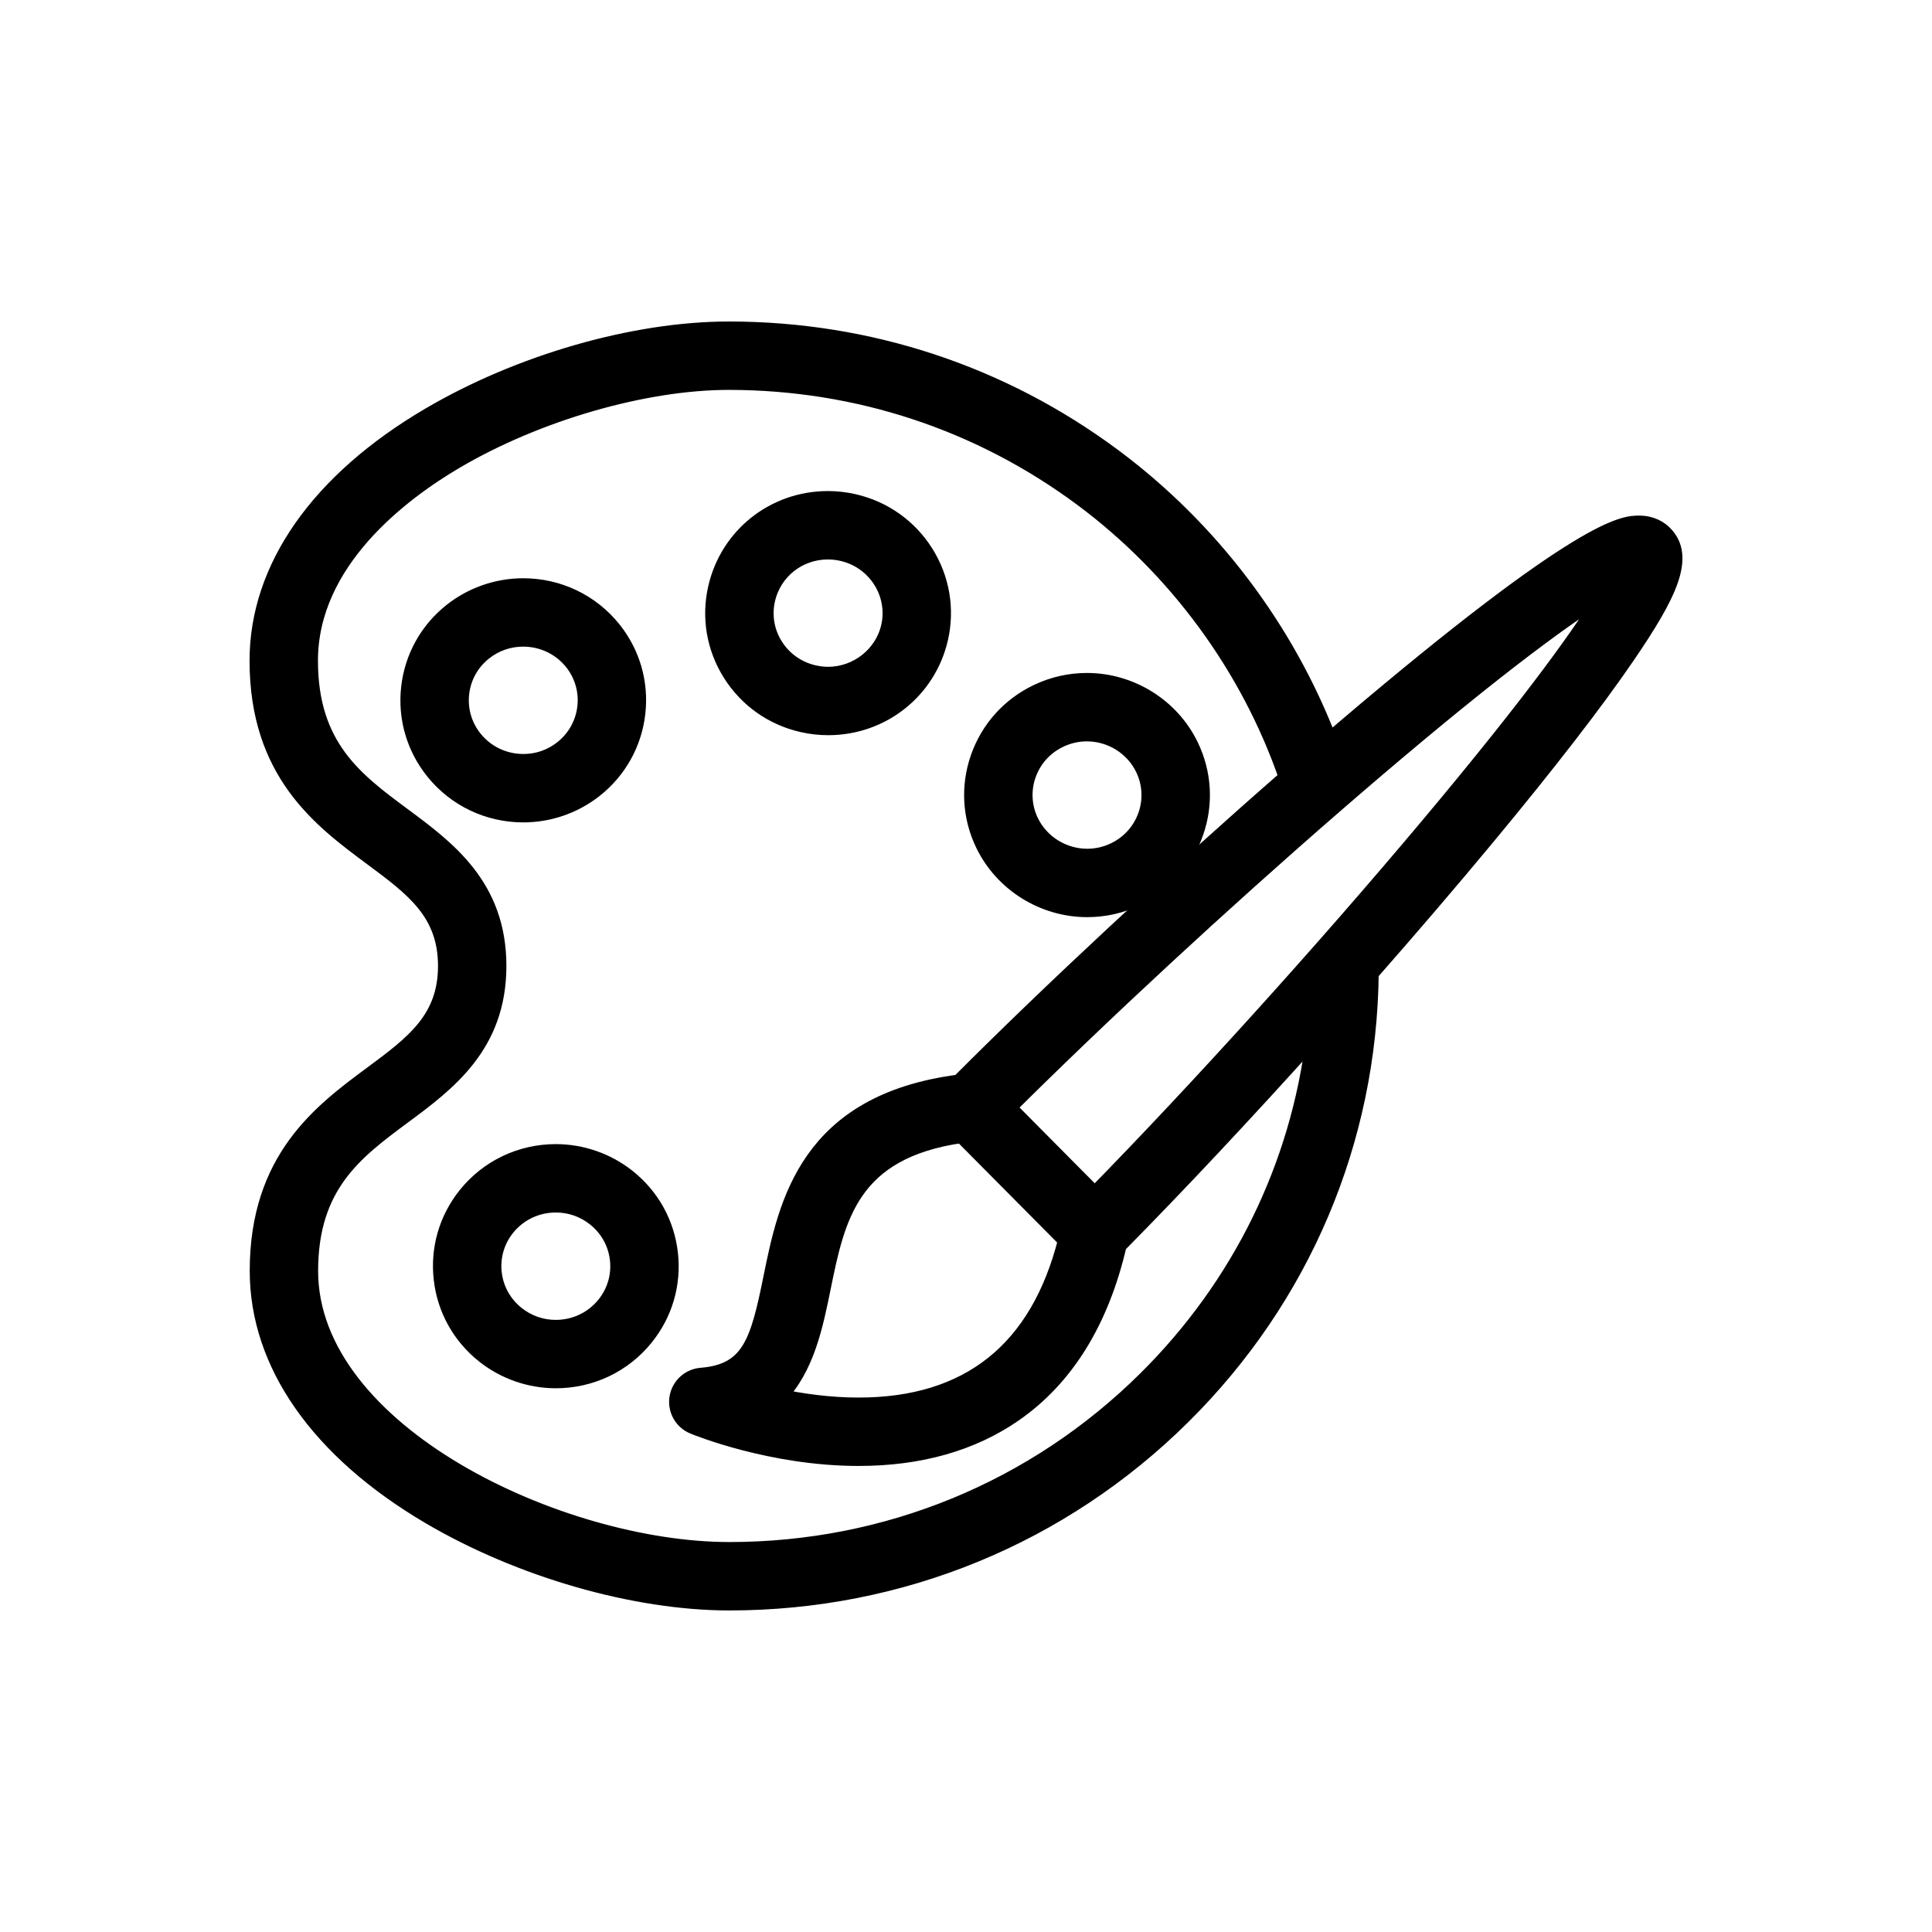 <svg xmlns="http://www.w3.org/2000/svg" fill="none" viewBox="0 0 120 120" height="120" width="120">
<path stroke="black" fill="black" d="M38.963 73.104C37.698 72.108 36.135 71.565 34.524 71.563C32.343 71.563 30.312 72.532 28.952 74.222C27.763 75.701 27.224 77.552 27.437 79.433C27.649 81.317 28.59 83.006 30.084 84.187C31.349 85.183 32.912 85.726 34.522 85.728C36.705 85.728 38.736 84.758 40.095 83.066C41.283 81.589 41.821 79.741 41.609 77.861C41.398 75.976 40.458 74.286 38.963 73.104ZM37.563 81.03C36.823 81.951 35.715 82.48 34.522 82.48C33.642 82.483 32.788 82.186 32.099 81.638C31.289 80.998 30.78 80.086 30.665 79.068C30.608 78.569 30.651 78.063 30.791 77.581C30.932 77.098 31.167 76.649 31.483 76.258C32.223 75.339 33.332 74.811 34.524 74.811C35.414 74.811 36.252 75.103 36.948 75.653C37.758 76.293 38.267 77.206 38.381 78.224C38.495 79.236 38.205 80.233 37.563 81.03ZM67.528 56.466C68.6 56.466 69.636 56.231 70.61 55.767C72.333 54.943 73.626 53.501 74.253 51.708C74.876 49.925 74.763 48.007 73.938 46.308C72.757 43.873 70.234 42.299 67.511 42.299C66.437 42.299 65.399 42.535 64.425 43C62.703 43.821 61.409 45.262 60.781 47.056C60.157 48.84 60.269 50.759 61.096 52.458C62.281 54.893 64.806 56.466 67.528 56.466ZM63.848 48.129C64.187 47.158 64.889 46.378 65.824 45.932C66.35 45.679 66.927 45.548 67.511 45.548C68.997 45.548 70.373 46.403 71.015 47.727C71.235 48.176 71.364 48.665 71.393 49.164C71.422 49.664 71.352 50.164 71.186 50.636C70.846 51.607 70.144 52.389 69.21 52.835C68.685 53.087 68.11 53.218 67.528 53.217C66.04 53.217 64.662 52.361 64.017 51.037C63.797 50.587 63.669 50.099 63.64 49.6C63.611 49.1 63.681 48.6 63.848 48.129ZM49.85 44.986C50.373 45.104 50.908 45.164 51.44 45.164C54.784 45.164 57.641 42.902 58.388 39.661C58.808 37.823 58.485 35.931 57.48 34.332C56.466 32.721 54.881 31.602 53.019 31.18C52.495 31.061 51.96 31 51.423 31C48.081 31 45.227 33.264 44.482 36.505C44.059 38.342 44.379 40.234 45.385 41.834C46.4 43.447 47.986 44.567 49.85 44.986ZM47.648 37.234C48.052 35.477 49.604 34.249 51.423 34.249C51.715 34.249 52.01 34.282 52.3 34.348C53.316 34.578 54.178 35.187 54.73 36.063C54.998 36.485 55.179 36.956 55.263 37.449C55.348 37.942 55.334 38.447 55.221 38.934C54.823 40.661 53.233 41.915 51.439 41.915C51.148 41.915 50.854 41.882 50.565 41.817C49.549 41.588 48.686 40.98 48.135 40.104C47.868 39.682 47.687 39.211 47.603 38.718C47.52 38.225 47.535 37.721 47.648 37.234ZM36.942 49.039C38.435 47.856 39.373 46.166 39.586 44.281C39.797 42.402 39.26 40.553 38.072 39.074C36.709 37.385 34.677 36.416 32.496 36.416C30.887 36.418 29.325 36.959 28.06 37.954C26.567 39.133 25.628 40.82 25.415 42.704C25.202 44.586 25.74 46.438 26.931 47.92C28.292 49.611 30.325 50.581 32.508 50.581C34.117 50.579 35.679 50.036 36.942 49.039ZM29.463 45.883C28.82 45.083 28.529 44.083 28.643 43.068C28.758 42.052 29.267 41.141 30.073 40.503C30.762 39.957 31.617 39.661 32.496 39.664C33.69 39.664 34.8 40.192 35.541 41.11C35.857 41.5 36.092 41.95 36.232 42.432C36.372 42.914 36.415 43.419 36.358 43.918C36.243 44.937 35.734 45.851 34.925 46.492C34.238 47.039 33.386 47.335 32.508 47.331C31.314 47.332 30.204 46.803 29.463 45.883Z"></path>
<path stroke="black" fill="black" d="M103.379 33.146C103.098 32.862 102.597 32.525 101.807 32.525C100.88 32.525 98.418 32.525 83.467 45.247C83.167 45.503 82.863 45.762 82.559 46.023C79.888 39.054 75.194 32.842 69.146 28.348C62.212 23.196 53.954 20.471 45.267 20.469H45.261C39.398 20.469 32.272 22.517 26.662 25.816C19.785 29.858 15.999 35.265 16 41.039C16.002 48.01 19.934 50.925 23.093 53.268C25.669 55.179 27.704 56.688 27.705 59.994C27.706 63.301 25.672 64.808 23.097 66.717C19.939 69.058 16.008 71.972 16.011 78.944C16.012 84.717 19.801 90.125 26.679 94.171C32.293 97.474 39.423 99.527 45.287 99.528H45.298C55.94 99.528 65.943 95.421 73.467 87.962C80.894 80.599 85.026 70.839 85.134 60.439C87.656 57.569 90.1 54.716 92.33 52.028C96.147 47.429 99.081 43.635 101.052 40.75C103.664 36.929 104.808 34.586 103.379 33.146ZM71.18 85.655C64.268 92.507 55.078 96.279 45.298 96.279H45.288C34.809 96.276 19.262 88.996 19.259 78.943C19.258 73.608 22.063 71.528 25.032 69.326C27.808 67.268 30.954 64.936 30.953 59.993C30.952 55.051 27.805 52.717 25.028 50.658C22.057 48.455 19.25 46.374 19.249 41.038C19.247 34.865 24.924 30.606 28.308 28.616C33.371 25.64 40.024 23.717 45.261 23.717H45.266C53.251 23.72 60.838 26.223 67.209 30.956C73.084 35.321 77.569 41.45 79.932 48.296C72.886 54.448 65.256 61.541 59.574 67.242C50.136 68.464 48.85 74.753 47.91 79.374C47.11 83.308 46.591 85.211 43.554 85.454C43.19 85.483 42.847 85.634 42.579 85.882C42.312 86.129 42.135 86.46 42.079 86.821C42.022 87.181 42.088 87.55 42.267 87.868C42.445 88.186 42.725 88.435 43.062 88.574C43.258 88.655 47.902 90.553 53.329 90.553H53.331C57.113 90.553 60.356 89.636 62.972 87.829C66.196 85.601 68.381 82.069 69.48 77.333C73.192 73.577 77.434 69.047 81.629 64.382C80.664 72.415 77.039 79.847 71.18 85.655ZM66.216 77.025C64.495 83.847 60.163 87.305 53.331 87.305H53.329C51.527 87.305 49.802 87.059 48.351 86.752C50.084 84.985 50.625 82.326 51.094 80.022C51.986 75.634 52.831 71.481 59.736 70.495L66.216 77.025ZM88.648 51.37C82.209 59.042 74.414 67.658 67.998 74.208L67.004 73.207L62.621 68.789C68.439 62.998 75.902 56.093 82.865 50.05C83.677 49.346 84.483 48.65 85.278 47.972C93.359 41.081 97.594 38.081 99.754 36.776C98.464 38.949 95.492 43.217 88.648 51.37Z"></path>
</svg>
